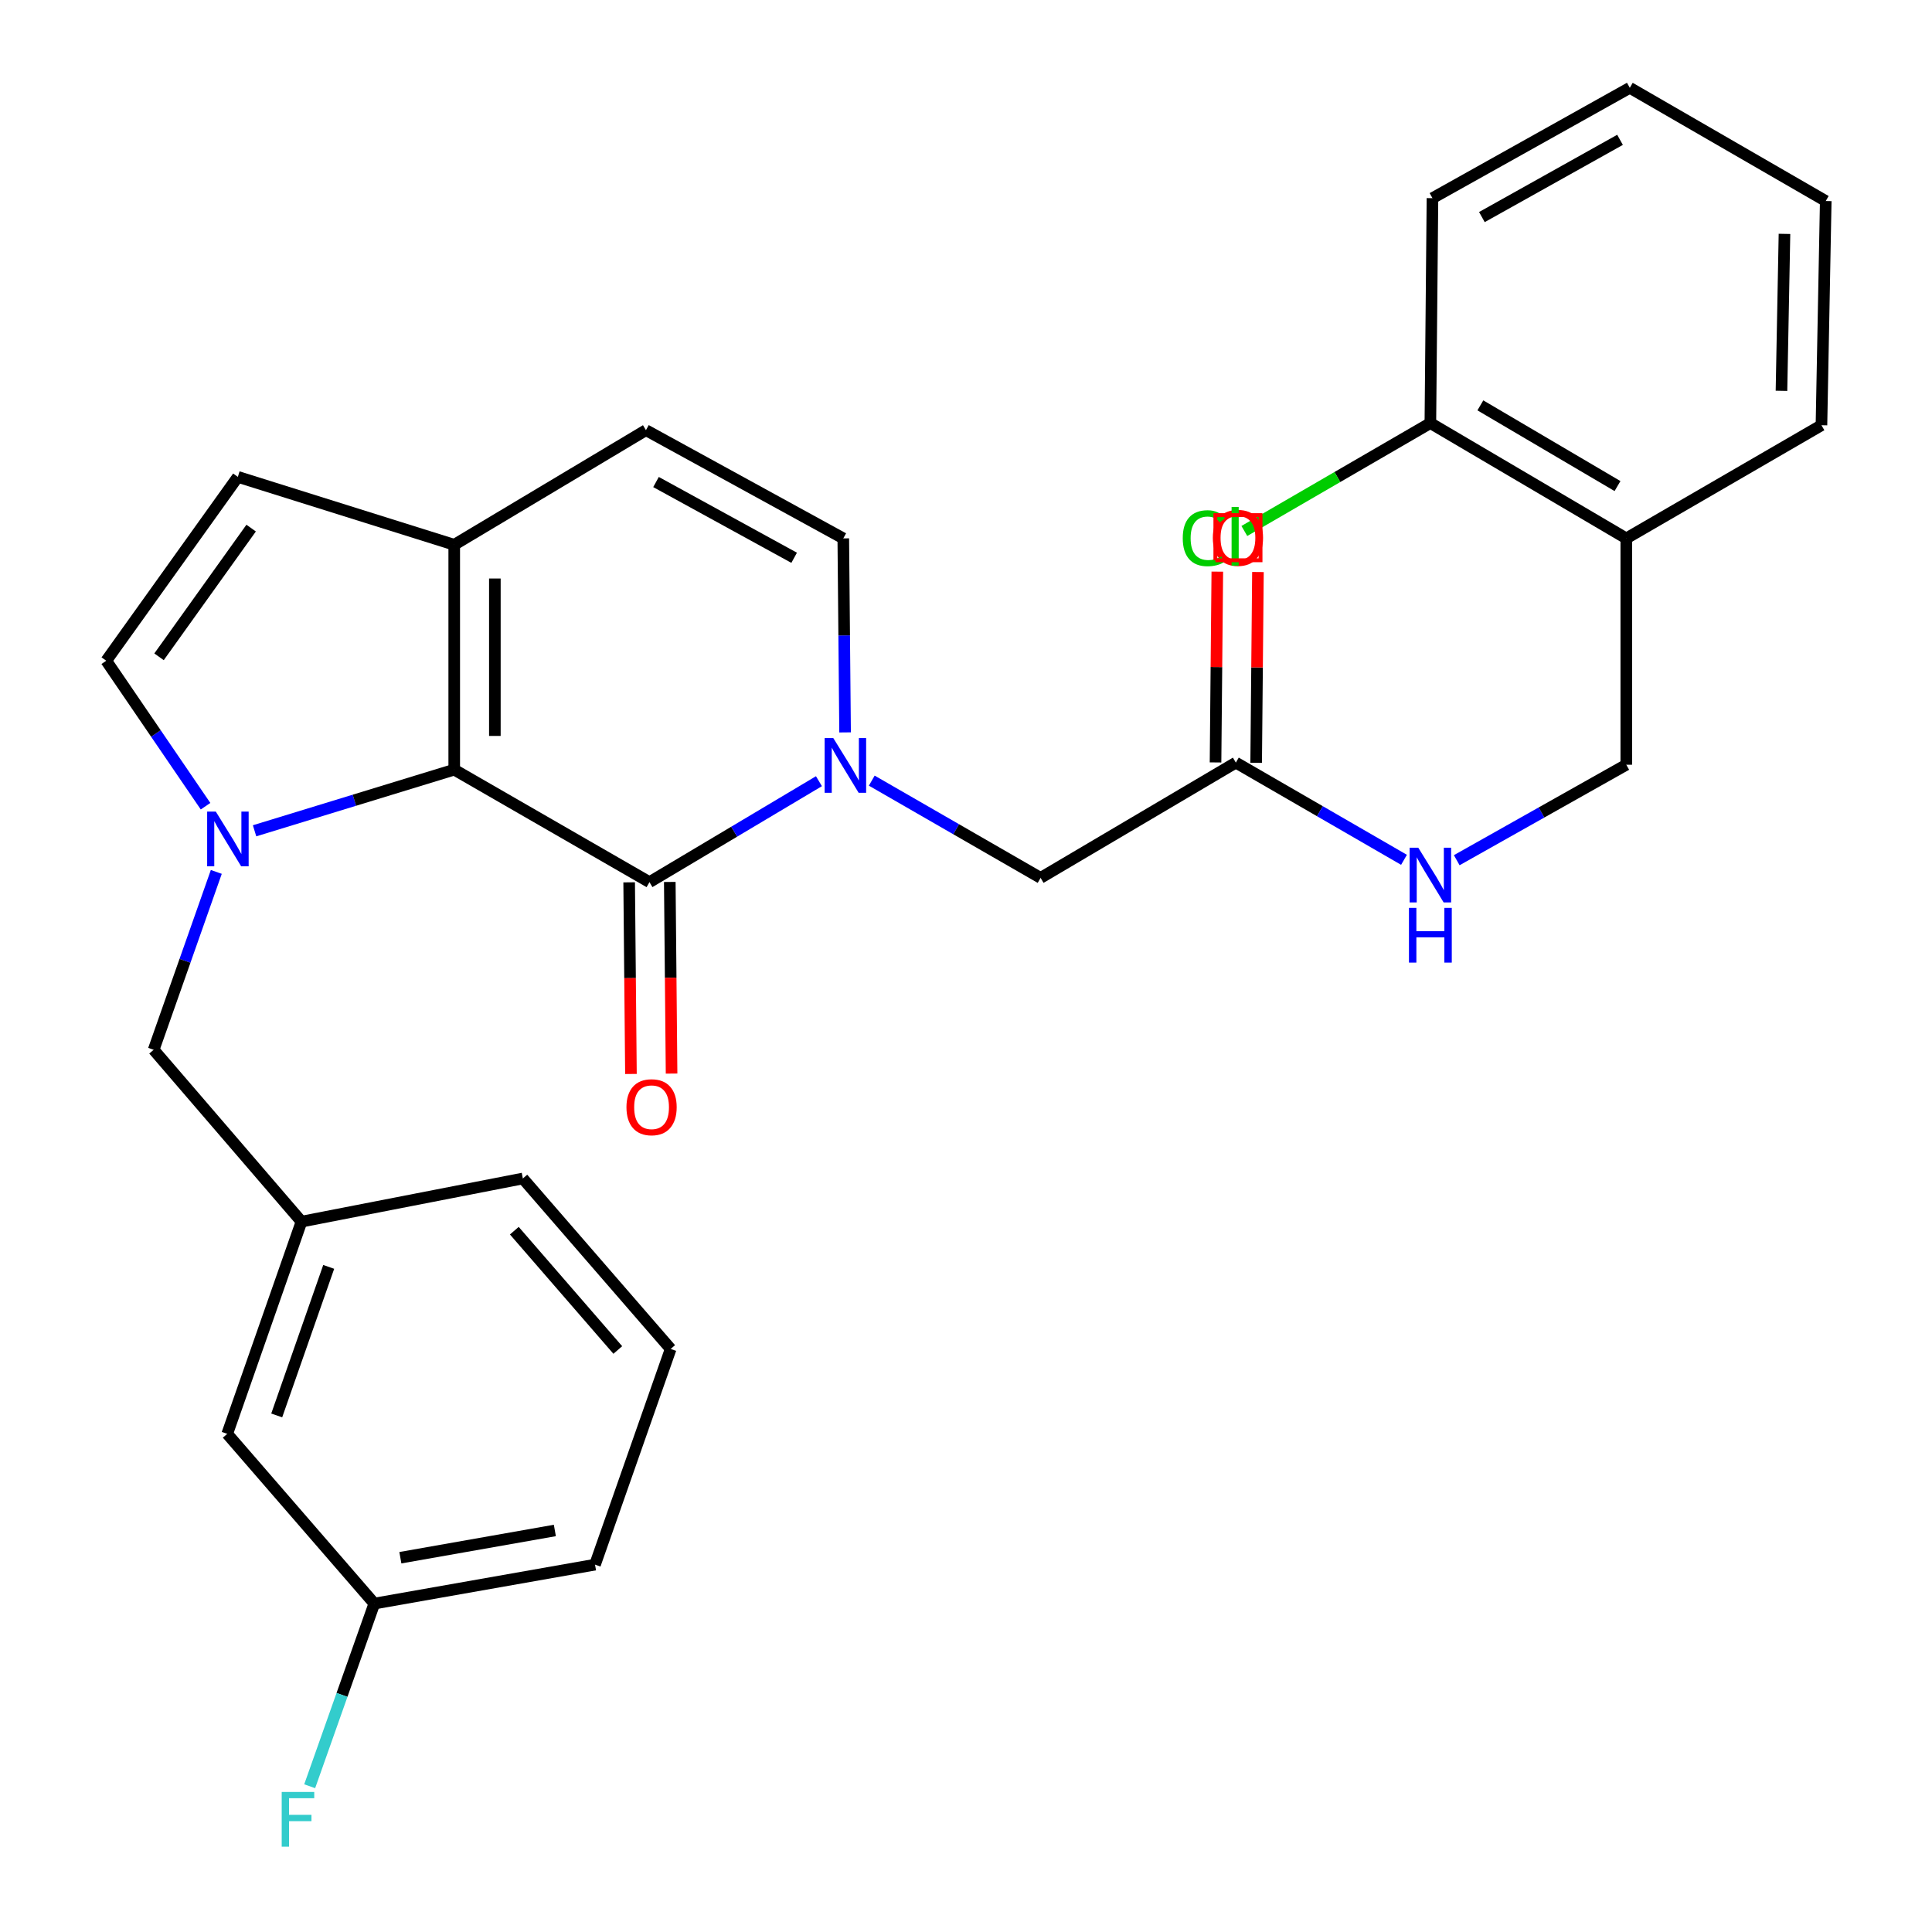 <?xml version='1.0' encoding='iso-8859-1'?>
<svg version='1.1' baseProfile='full'
              xmlns='http://www.w3.org/2000/svg'
                      xmlns:rdkit='http://www.rdkit.org/xml'
                      xmlns:xlink='http://www.w3.org/1999/xlink'
                  xml:space='preserve'
width='1000px' height='1000px' viewBox='0 0 1000 1000'>
<!-- END OF HEADER -->
<rect style='opacity:1.0;fill:#FFFFFF;stroke:none' width='1000' height='1000' x='0' y='0'> </rect>
<path class='bond-0' d='M 131.766,430.018 L 183.438,414.196' style='fill:none;fill-rule:evenodd;stroke:#0000FF;stroke-width:6px;stroke-linecap:butt;stroke-linejoin:miter;stroke-opacity:1' />
<path class='bond-0' d='M 183.438,414.196 L 235.109,398.374' style='fill:none;fill-rule:evenodd;stroke:#000000;stroke-width:6px;stroke-linecap:butt;stroke-linejoin:miter;stroke-opacity:1' />
<path class='bond-4' d='M 106.392,417.292 L 80.695,379.645' style='fill:none;fill-rule:evenodd;stroke:#0000FF;stroke-width:6px;stroke-linecap:butt;stroke-linejoin:miter;stroke-opacity:1' />
<path class='bond-4' d='M 80.695,379.645 L 54.998,341.998' style='fill:none;fill-rule:evenodd;stroke:#000000;stroke-width:6px;stroke-linecap:butt;stroke-linejoin:miter;stroke-opacity:1' />
<path class='bond-8' d='M 111.958,451.297 L 95.746,497.33' style='fill:none;fill-rule:evenodd;stroke:#0000FF;stroke-width:6px;stroke-linecap:butt;stroke-linejoin:miter;stroke-opacity:1' />
<path class='bond-8' d='M 95.746,497.33 L 79.534,543.363' style='fill:none;fill-rule:evenodd;stroke:#000000;stroke-width:6px;stroke-linecap:butt;stroke-linejoin:miter;stroke-opacity:1' />
<path class='bond-1' d='M 235.109,398.374 L 336.165,456.596' style='fill:none;fill-rule:evenodd;stroke:#000000;stroke-width:6px;stroke-linecap:butt;stroke-linejoin:miter;stroke-opacity:1' />
<path class='bond-3' d='M 235.109,398.374 L 235.109,281.977' style='fill:none;fill-rule:evenodd;stroke:#000000;stroke-width:6px;stroke-linecap:butt;stroke-linejoin:miter;stroke-opacity:1' />
<path class='bond-3' d='M 256.14,380.915 L 256.14,299.436' style='fill:none;fill-rule:evenodd;stroke:#000000;stroke-width:6px;stroke-linecap:butt;stroke-linejoin:miter;stroke-opacity:1' />
<path class='bond-2' d='M 336.165,456.596 L 380.023,430.471' style='fill:none;fill-rule:evenodd;stroke:#000000;stroke-width:6px;stroke-linecap:butt;stroke-linejoin:miter;stroke-opacity:1' />
<path class='bond-2' d='M 380.023,430.471 L 423.881,404.345' style='fill:none;fill-rule:evenodd;stroke:#0000FF;stroke-width:6px;stroke-linecap:butt;stroke-linejoin:miter;stroke-opacity:1' />
<path class='bond-12' d='M 325.65,456.694 L 326.113,506.29' style='fill:none;fill-rule:evenodd;stroke:#000000;stroke-width:6px;stroke-linecap:butt;stroke-linejoin:miter;stroke-opacity:1' />
<path class='bond-12' d='M 326.113,506.29 L 326.575,555.885' style='fill:none;fill-rule:evenodd;stroke:#FF0000;stroke-width:6px;stroke-linecap:butt;stroke-linejoin:miter;stroke-opacity:1' />
<path class='bond-12' d='M 346.68,456.498 L 347.143,506.093' style='fill:none;fill-rule:evenodd;stroke:#000000;stroke-width:6px;stroke-linecap:butt;stroke-linejoin:miter;stroke-opacity:1' />
<path class='bond-12' d='M 347.143,506.093 L 347.606,555.688' style='fill:none;fill-rule:evenodd;stroke:#FF0000;stroke-width:6px;stroke-linecap:butt;stroke-linejoin:miter;stroke-opacity:1' />
<path class='bond-9' d='M 451.227,404.054 L 494.921,429.221' style='fill:none;fill-rule:evenodd;stroke:#0000FF;stroke-width:6px;stroke-linecap:butt;stroke-linejoin:miter;stroke-opacity:1' />
<path class='bond-9' d='M 494.921,429.221 L 538.616,454.388' style='fill:none;fill-rule:evenodd;stroke:#000000;stroke-width:6px;stroke-linecap:butt;stroke-linejoin:miter;stroke-opacity:1' />
<path class='bond-30' d='M 437.414,379.091 L 436.949,328.881' style='fill:none;fill-rule:evenodd;stroke:#0000FF;stroke-width:6px;stroke-linecap:butt;stroke-linejoin:miter;stroke-opacity:1' />
<path class='bond-30' d='M 436.949,328.881 L 436.485,278.67' style='fill:none;fill-rule:evenodd;stroke:#000000;stroke-width:6px;stroke-linecap:butt;stroke-linejoin:miter;stroke-opacity:1' />
<path class='bond-7' d='M 235.109,281.977 L 334.342,222.656' style='fill:none;fill-rule:evenodd;stroke:#000000;stroke-width:6px;stroke-linecap:butt;stroke-linejoin:miter;stroke-opacity:1' />
<path class='bond-29' d='M 235.109,281.977 L 123.105,246.831' style='fill:none;fill-rule:evenodd;stroke:#000000;stroke-width:6px;stroke-linecap:butt;stroke-linejoin:miter;stroke-opacity:1' />
<path class='bond-6' d='M 54.998,341.998 L 123.105,246.831' style='fill:none;fill-rule:evenodd;stroke:#000000;stroke-width:6px;stroke-linecap:butt;stroke-linejoin:miter;stroke-opacity:1' />
<path class='bond-6' d='M 82.317,339.963 L 129.991,273.346' style='fill:none;fill-rule:evenodd;stroke:#000000;stroke-width:6px;stroke-linecap:butt;stroke-linejoin:miter;stroke-opacity:1' />
<path class='bond-5' d='M 436.485,278.67 L 334.342,222.656' style='fill:none;fill-rule:evenodd;stroke:#000000;stroke-width:6px;stroke-linecap:butt;stroke-linejoin:miter;stroke-opacity:1' />
<path class='bond-5' d='M 411.051,288.709 L 339.551,249.499' style='fill:none;fill-rule:evenodd;stroke:#000000;stroke-width:6px;stroke-linecap:butt;stroke-linejoin:miter;stroke-opacity:1' />
<path class='bond-17' d='M 79.534,543.363 L 156.054,632.314' style='fill:none;fill-rule:evenodd;stroke:#000000;stroke-width:6px;stroke-linecap:butt;stroke-linejoin:miter;stroke-opacity:1' />
<path class='bond-10' d='M 538.616,454.388 L 639.672,394.729' style='fill:none;fill-rule:evenodd;stroke:#000000;stroke-width:6px;stroke-linecap:butt;stroke-linejoin:miter;stroke-opacity:1' />
<path class='bond-13' d='M 639.672,394.729 L 683.19,419.884' style='fill:none;fill-rule:evenodd;stroke:#000000;stroke-width:6px;stroke-linecap:butt;stroke-linejoin:miter;stroke-opacity:1' />
<path class='bond-13' d='M 683.19,419.884 L 726.707,445.039' style='fill:none;fill-rule:evenodd;stroke:#0000FF;stroke-width:6px;stroke-linecap:butt;stroke-linejoin:miter;stroke-opacity:1' />
<path class='bond-16' d='M 650.188,394.827 L 650.648,345.452' style='fill:none;fill-rule:evenodd;stroke:#000000;stroke-width:6px;stroke-linecap:butt;stroke-linejoin:miter;stroke-opacity:1' />
<path class='bond-16' d='M 650.648,345.452 L 651.109,296.077' style='fill:none;fill-rule:evenodd;stroke:#FF0000;stroke-width:6px;stroke-linecap:butt;stroke-linejoin:miter;stroke-opacity:1' />
<path class='bond-16' d='M 629.157,394.631 L 629.618,345.255' style='fill:none;fill-rule:evenodd;stroke:#000000;stroke-width:6px;stroke-linecap:butt;stroke-linejoin:miter;stroke-opacity:1' />
<path class='bond-16' d='M 629.618,345.255 L 630.079,295.88' style='fill:none;fill-rule:evenodd;stroke:#FF0000;stroke-width:6px;stroke-linecap:butt;stroke-linejoin:miter;stroke-opacity:1' />
<path class='bond-11' d='M 841.761,278.67 L 841.761,395.827' style='fill:none;fill-rule:evenodd;stroke:#000000;stroke-width:6px;stroke-linecap:butt;stroke-linejoin:miter;stroke-opacity:1' />
<path class='bond-15' d='M 841.761,278.67 L 740.355,218.987' style='fill:none;fill-rule:evenodd;stroke:#000000;stroke-width:6px;stroke-linecap:butt;stroke-linejoin:miter;stroke-opacity:1' />
<path class='bond-15' d='M 837.218,251.592 L 766.233,209.815' style='fill:none;fill-rule:evenodd;stroke:#000000;stroke-width:6px;stroke-linecap:butt;stroke-linejoin:miter;stroke-opacity:1' />
<path class='bond-23' d='M 841.761,278.67 L 942.782,220.097' style='fill:none;fill-rule:evenodd;stroke:#000000;stroke-width:6px;stroke-linecap:butt;stroke-linejoin:miter;stroke-opacity:1' />
<path class='bond-14' d='M 754.004,445.242 L 797.883,420.534' style='fill:none;fill-rule:evenodd;stroke:#0000FF;stroke-width:6px;stroke-linecap:butt;stroke-linejoin:miter;stroke-opacity:1' />
<path class='bond-14' d='M 797.883,420.534 L 841.761,395.827' style='fill:none;fill-rule:evenodd;stroke:#000000;stroke-width:6px;stroke-linecap:butt;stroke-linejoin:miter;stroke-opacity:1' />
<path class='bond-19' d='M 740.355,218.987 L 692.212,246.911' style='fill:none;fill-rule:evenodd;stroke:#000000;stroke-width:6px;stroke-linecap:butt;stroke-linejoin:miter;stroke-opacity:1' />
<path class='bond-19' d='M 692.212,246.911 L 644.07,274.834' style='fill:none;fill-rule:evenodd;stroke:#00CC00;stroke-width:6px;stroke-linecap:butt;stroke-linejoin:miter;stroke-opacity:1' />
<path class='bond-25' d='M 740.355,218.987 L 741.441,102.567' style='fill:none;fill-rule:evenodd;stroke:#000000;stroke-width:6px;stroke-linecap:butt;stroke-linejoin:miter;stroke-opacity:1' />
<path class='bond-18' d='M 156.054,632.314 L 117.613,742.157' style='fill:none;fill-rule:evenodd;stroke:#000000;stroke-width:6px;stroke-linecap:butt;stroke-linejoin:miter;stroke-opacity:1' />
<path class='bond-18' d='M 170.139,655.738 L 143.23,732.627' style='fill:none;fill-rule:evenodd;stroke:#000000;stroke-width:6px;stroke-linecap:butt;stroke-linejoin:miter;stroke-opacity:1' />
<path class='bond-24' d='M 156.054,632.314 L 270.629,609.986' style='fill:none;fill-rule:evenodd;stroke:#000000;stroke-width:6px;stroke-linecap:butt;stroke-linejoin:miter;stroke-opacity:1' />
<path class='bond-20' d='M 117.613,742.157 L 193.747,830.01' style='fill:none;fill-rule:evenodd;stroke:#000000;stroke-width:6px;stroke-linecap:butt;stroke-linejoin:miter;stroke-opacity:1' />
<path class='bond-21' d='M 193.747,830.01 L 177.018,877.282' style='fill:none;fill-rule:evenodd;stroke:#000000;stroke-width:6px;stroke-linecap:butt;stroke-linejoin:miter;stroke-opacity:1' />
<path class='bond-21' d='M 177.018,877.282 L 160.29,924.554' style='fill:none;fill-rule:evenodd;stroke:#33CCCC;stroke-width:6px;stroke-linecap:butt;stroke-linejoin:miter;stroke-opacity:1' />
<path class='bond-31' d='M 193.747,830.01 L 307.983,809.855' style='fill:none;fill-rule:evenodd;stroke:#000000;stroke-width:6px;stroke-linecap:butt;stroke-linejoin:miter;stroke-opacity:1' />
<path class='bond-31' d='M 207.228,806.275 L 287.193,792.166' style='fill:none;fill-rule:evenodd;stroke:#000000;stroke-width:6px;stroke-linecap:butt;stroke-linejoin:miter;stroke-opacity:1' />
<path class='bond-22' d='M 347.136,698.213 L 270.629,609.986' style='fill:none;fill-rule:evenodd;stroke:#000000;stroke-width:6px;stroke-linecap:butt;stroke-linejoin:miter;stroke-opacity:1' />
<path class='bond-22' d='M 319.771,698.757 L 266.215,636.998' style='fill:none;fill-rule:evenodd;stroke:#000000;stroke-width:6px;stroke-linecap:butt;stroke-linejoin:miter;stroke-opacity:1' />
<path class='bond-26' d='M 347.136,698.213 L 307.983,809.855' style='fill:none;fill-rule:evenodd;stroke:#000000;stroke-width:6px;stroke-linecap:butt;stroke-linejoin:miter;stroke-opacity:1' />
<path class='bond-27' d='M 942.782,220.097 L 945.002,104.051' style='fill:none;fill-rule:evenodd;stroke:#000000;stroke-width:6px;stroke-linecap:butt;stroke-linejoin:miter;stroke-opacity:1' />
<path class='bond-27' d='M 922.088,202.288 L 923.642,121.055' style='fill:none;fill-rule:evenodd;stroke:#000000;stroke-width:6px;stroke-linecap:butt;stroke-linejoin:miter;stroke-opacity:1' />
<path class='bond-32' d='M 741.441,102.567 L 843.584,45.455' style='fill:none;fill-rule:evenodd;stroke:#000000;stroke-width:6px;stroke-linecap:butt;stroke-linejoin:miter;stroke-opacity:1' />
<path class='bond-32' d='M 767.027,112.357 L 838.527,72.378' style='fill:none;fill-rule:evenodd;stroke:#000000;stroke-width:6px;stroke-linecap:butt;stroke-linejoin:miter;stroke-opacity:1' />
<path class='bond-28' d='M 945.002,104.051 L 843.584,45.455' style='fill:none;fill-rule:evenodd;stroke:#000000;stroke-width:6px;stroke-linecap:butt;stroke-linejoin:miter;stroke-opacity:1' />
<path  class='atom-0' d='M 111.703 420.084
L 120.983 435.084
Q 121.903 436.564, 123.383 439.244
Q 124.863 441.924, 124.943 442.084
L 124.943 420.084
L 128.703 420.084
L 128.703 448.404
L 124.823 448.404
L 114.863 432.004
Q 113.703 430.084, 112.463 427.884
Q 111.263 425.684, 110.903 425.004
L 110.903 448.404
L 107.223 448.404
L 107.223 420.084
L 111.703 420.084
' fill='#0000FF'/>
<path  class='atom-3' d='M 431.312 382.029
L 440.592 397.029
Q 441.512 398.509, 442.992 401.189
Q 444.472 403.869, 444.552 404.029
L 444.552 382.029
L 448.312 382.029
L 448.312 410.349
L 444.432 410.349
L 434.472 393.949
Q 433.312 392.029, 432.072 389.829
Q 430.872 387.629, 430.512 386.949
L 430.512 410.349
L 426.832 410.349
L 426.832 382.029
L 431.312 382.029
' fill='#0000FF'/>
<path  class='atom-13' d='M 324.252 573.097
Q 324.252 566.297, 327.612 562.497
Q 330.972 558.697, 337.252 558.697
Q 343.532 558.697, 346.892 562.497
Q 350.252 566.297, 350.252 573.097
Q 350.252 579.977, 346.852 583.897
Q 343.452 587.777, 337.252 587.777
Q 331.012 587.777, 327.612 583.897
Q 324.252 580.017, 324.252 573.097
M 337.252 584.577
Q 341.572 584.577, 343.892 581.697
Q 346.252 578.777, 346.252 573.097
Q 346.252 567.537, 343.892 564.737
Q 341.572 561.897, 337.252 561.897
Q 332.932 561.897, 330.572 564.697
Q 328.252 567.497, 328.252 573.097
Q 328.252 578.817, 330.572 581.697
Q 332.932 584.577, 337.252 584.577
' fill='#FF0000'/>
<path  class='atom-14' d='M 734.095 438.767
L 743.375 453.767
Q 744.295 455.247, 745.775 457.927
Q 747.255 460.607, 747.335 460.767
L 747.335 438.767
L 751.095 438.767
L 751.095 467.087
L 747.215 467.087
L 737.255 450.687
Q 736.095 448.767, 734.855 446.567
Q 733.655 444.367, 733.295 443.687
L 733.295 467.087
L 729.615 467.087
L 729.615 438.767
L 734.095 438.767
' fill='#0000FF'/>
<path  class='atom-14' d='M 729.275 469.919
L 733.115 469.919
L 733.115 481.959
L 747.595 481.959
L 747.595 469.919
L 751.435 469.919
L 751.435 498.239
L 747.595 498.239
L 747.595 485.159
L 733.115 485.159
L 733.115 498.239
L 729.275 498.239
L 729.275 469.919
' fill='#0000FF'/>
<path  class='atom-17' d='M 627.759 278.388
Q 627.759 271.588, 631.119 267.788
Q 634.479 263.988, 640.759 263.988
Q 647.039 263.988, 650.399 267.788
Q 653.759 271.588, 653.759 278.388
Q 653.759 285.268, 650.359 289.188
Q 646.959 293.068, 640.759 293.068
Q 634.519 293.068, 631.119 289.188
Q 627.759 285.308, 627.759 278.388
M 640.759 289.868
Q 645.079 289.868, 647.399 286.988
Q 649.759 284.068, 649.759 278.388
Q 649.759 272.828, 647.399 270.028
Q 645.079 267.188, 640.759 267.188
Q 636.439 267.188, 634.079 269.988
Q 631.759 272.788, 631.759 278.388
Q 631.759 284.108, 634.079 286.988
Q 636.439 289.868, 640.759 289.868
' fill='#FF0000'/>
<path  class='atom-20' d='M 612.19 278.575
Q 612.19 271.535, 615.47 267.855
Q 618.79 264.135, 625.07 264.135
Q 630.91 264.135, 634.03 268.255
L 631.39 270.415
Q 629.11 267.415, 625.07 267.415
Q 620.79 267.415, 618.51 270.295
Q 616.27 273.135, 616.27 278.575
Q 616.27 284.175, 618.59 287.055
Q 620.95 289.935, 625.51 289.935
Q 628.63 289.935, 632.27 288.055
L 633.39 291.055
Q 631.91 292.015, 629.67 292.575
Q 627.43 293.135, 624.95 293.135
Q 618.79 293.135, 615.47 289.375
Q 612.19 285.615, 612.19 278.575
' fill='#00CC00'/>
<path  class='atom-20' d='M 637.47 262.415
L 641.15 262.415
L 641.15 292.775
L 637.47 292.775
L 637.47 262.415
' fill='#00CC00'/>
<path  class='atom-22' d='M 145.811 927.515
L 162.651 927.515
L 162.651 930.755
L 149.611 930.755
L 149.611 939.355
L 161.211 939.355
L 161.211 942.635
L 149.611 942.635
L 149.611 955.835
L 145.811 955.835
L 145.811 927.515
' fill='#33CCCC'/>
<path d='M 629.075,289.992 L 629.075,266.624 L 652.443,266.624 L 652.443,289.992 L 629.075,289.992' style='fill:none;stroke:#FF0000;stroke-width:2px;stroke-linecap:butt;stroke-linejoin:miter;stroke-opacity:1;' />
</svg>
